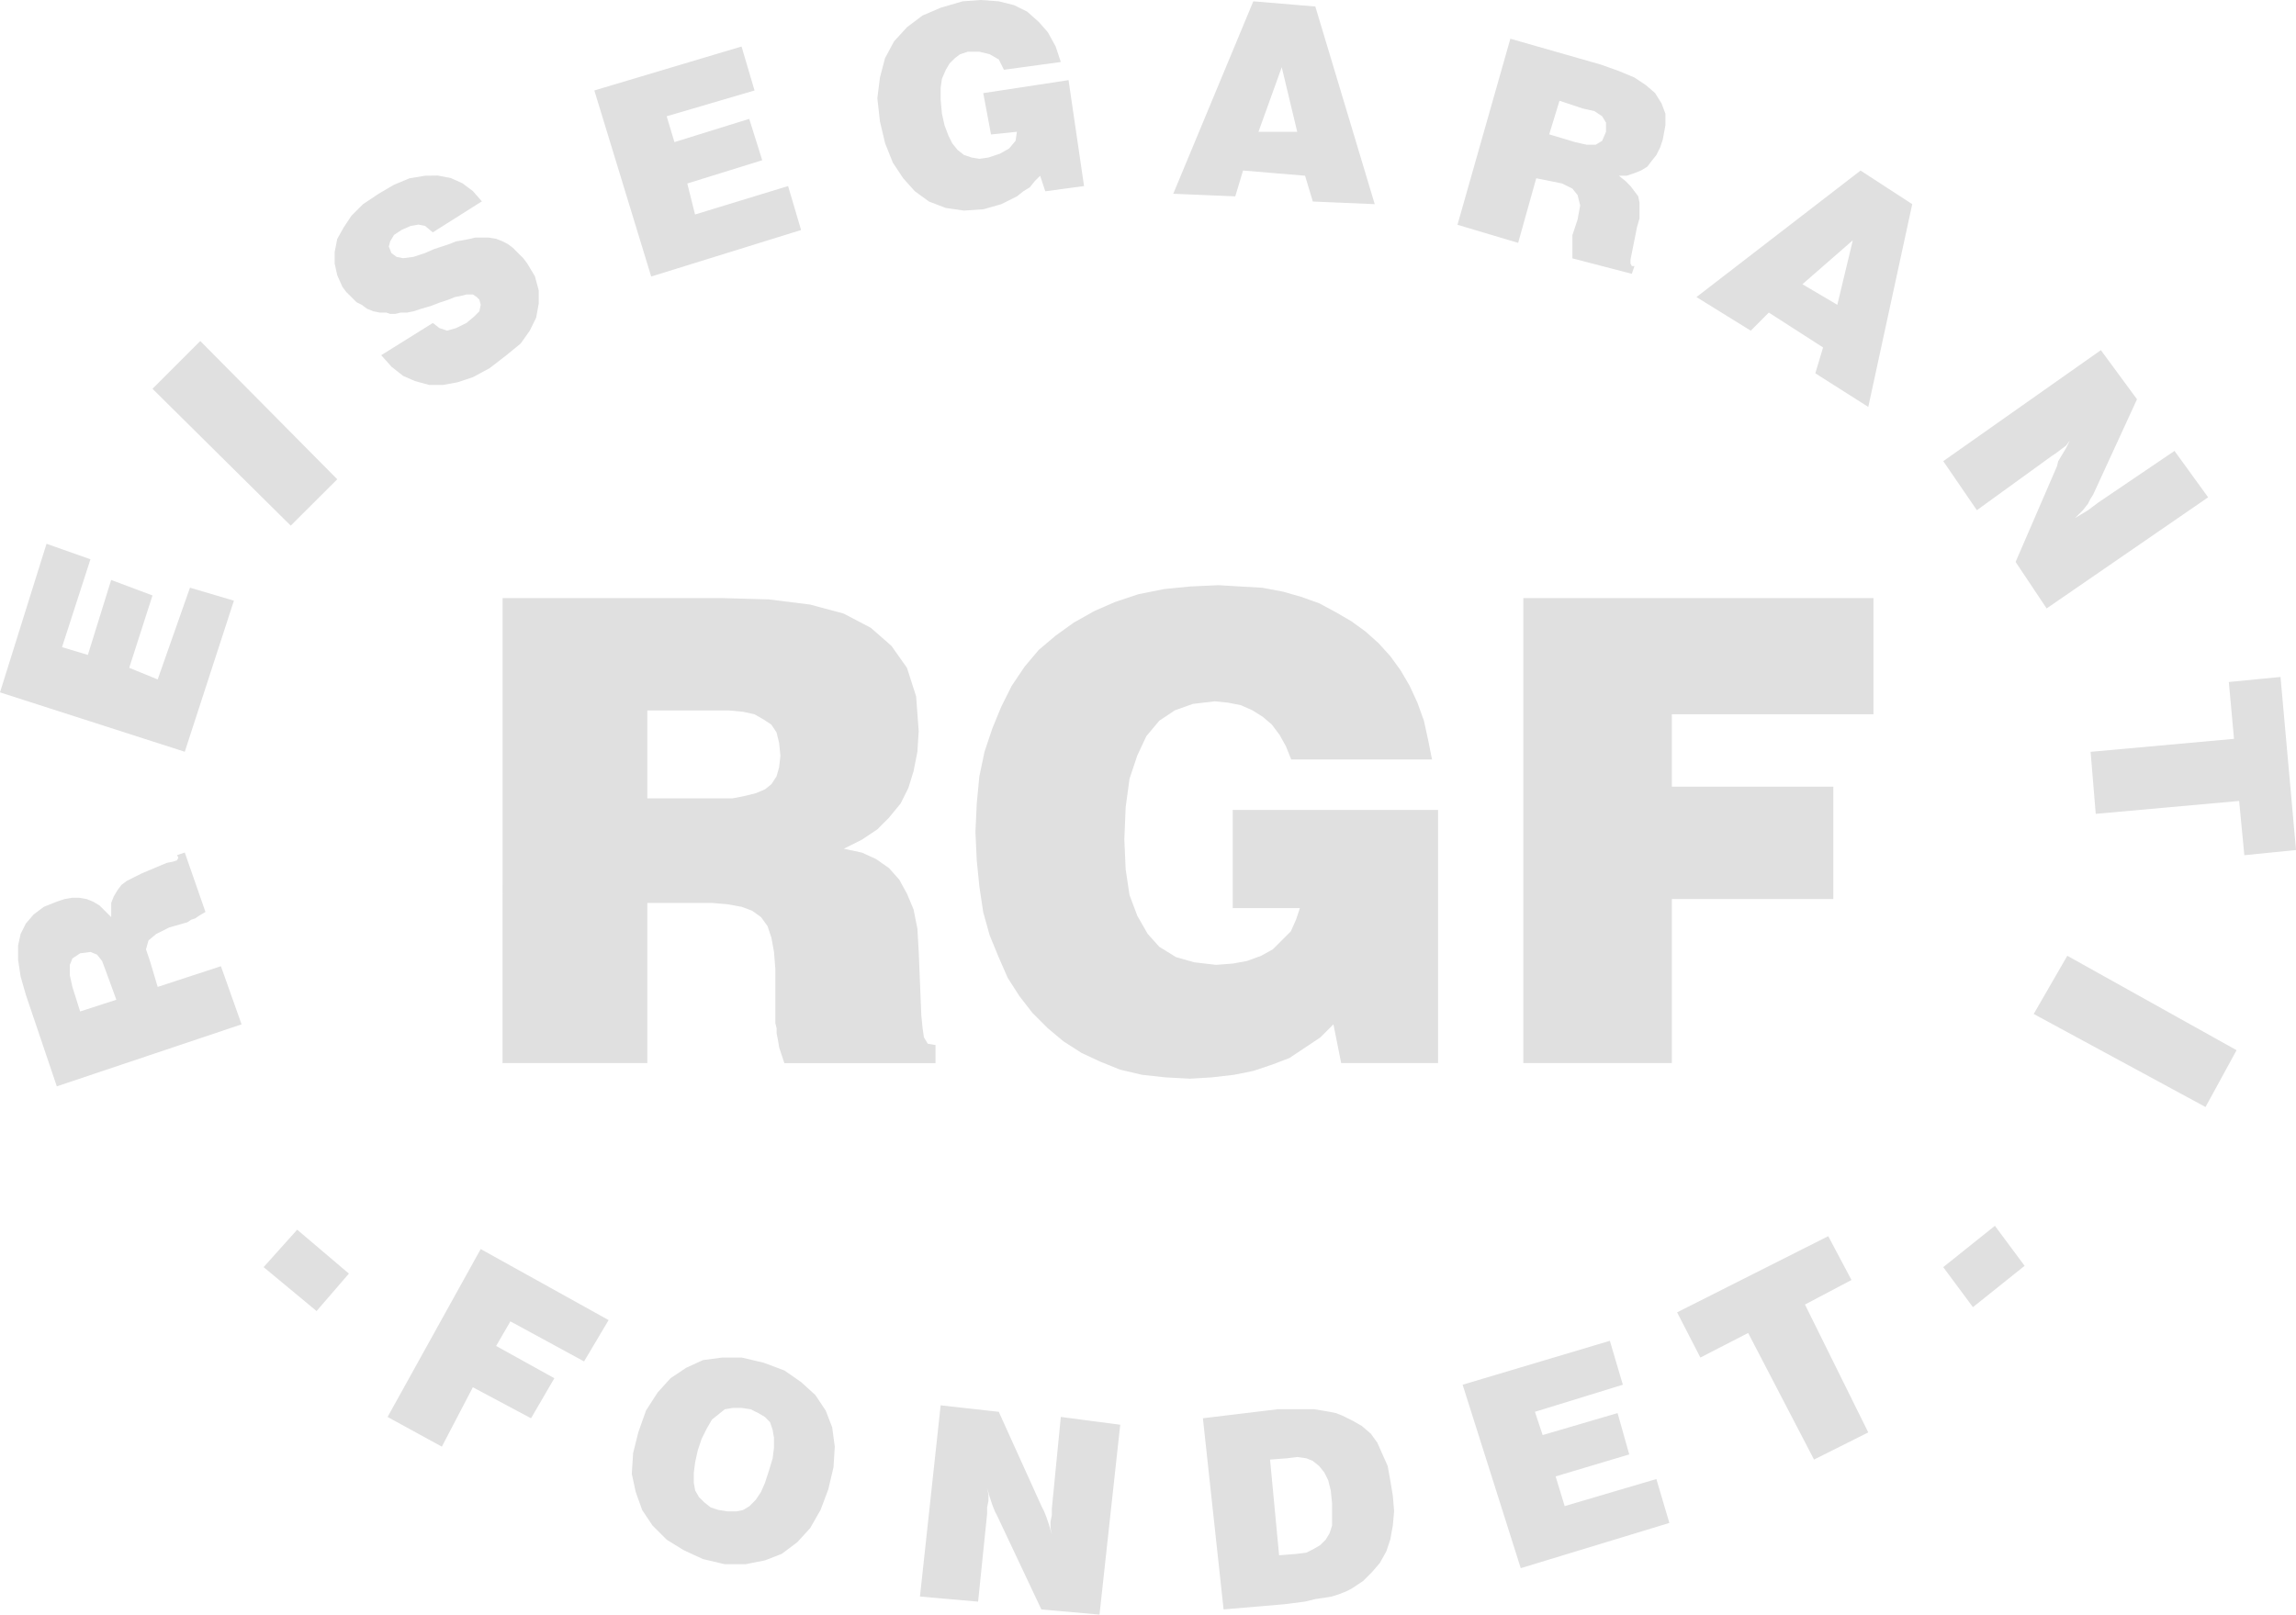 <svg xmlns="http://www.w3.org/2000/svg" width="123.679" height="87" viewBox="0 0 123.679 87">
  <g id="Group_130" data-name="Group 130" transform="translate(-1619 -6480.5)">
    <g id="Group_28" data-name="Group 28" transform="translate(1619 6480.5)">
      <path id="Path_28" data-name="Path 28" d="M21.215,26.76V22.027H25.6l.765.071.627.139.486.278.418.278.278.418.139.557.071.7-.071.625-.139.488L27.9,26l-.347.278-.488.208-.557.139-.7.139H21.215Zm-7.8,14.268h7.8V32.4H24.7l.833.071.767.139.557.208.486.349.349.486.208.627.139.765.071.906v2.923l.069.276v.278l.071.349.069.418.139.418.139.418h8.143v-.974l-.418-.071-.208-.347-.071-.488-.069-.694-.139-3.412-.071-1.253-.208-1.043-.349-.835-.418-.765-.557-.627-.694-.486-.767-.349-.974-.208.974-.488.835-.557.625-.627.627-.765.418-.835.278-.9.208-1.045.071-1.114-.139-1.878L35.2,19.731l-.835-1.182-1.112-.974-1.463-.767-1.81-.486-2.227-.278-2.506-.071H13.419Z" transform="translate(13.655 16.253)" fill="#e0e0e0"/>
      <path id="Path_29" data-name="Path 29" d="M45.742,41.379h5.219V27.738H39.9v5.29h3.62l-.21.625-.278.625-.486.488-.488.486-.625.347-.765.28-.767.139-.9.069-1.184-.139-.974-.278-.9-.557-.627-.7-.557-.974-.418-1.114-.208-1.392-.071-1.6.071-1.739.208-1.531.418-1.253.488-1.045.7-.835.835-.557.974-.347,1.182-.139.7.071.7.137.625.278.557.349.488.418.418.557.347.625.278.7h7.586l-.208-1.043L50.2,22.935l-.349-.972-.418-.906-.486-.835-.557-.767-.627-.694-.7-.627-.765-.557-.835-.486-.906-.488-.974-.347-.974-.278-1.114-.21L40.313,15.7l-1.182-.071L37.6,15.7l-1.394.139-1.39.278-1.253.418-1.114.486-1.114.627-.974.7-.906.765-.765.906-.7,1.043-.557,1.114-.486,1.182-.418,1.253-.278,1.324-.139,1.461-.071,1.531.071,1.531.139,1.392.208,1.392.349,1.253.486,1.182.488,1.114.625.974.7.906.835.833.835.7.974.625,1.043.486,1.045.42,1.182.278,1.253.137,1.324.071,1.182-.071,1.182-.137,1.045-.21,1.043-.349.906-.347.835-.557.835-.557.7-.7Z" transform="translate(26.503 15.902)" fill="#e0e0e0"/>
      <path id="Path_30" data-name="Path 30" d="M40.671,41.028h8V32.189h8.7V26.134h-8.7v-3.9H59.532V15.972H40.671Z" transform="translate(41.386 16.253)" fill="#e0e0e0"/>
      <path id="Path_31" data-name="Path 31" d="M109.55,54.636l9.255,5.012,1.673-3.061L111.36,51.5ZM3.9,53.177l-.139-.629v-.555l.139-.349.418-.278.557-.071.347.139.278.347.21.561.557,1.527L4.316,54.5Zm5.637-7.1.071.137-.071.139-.206.071-.351.071-1.319.555-.418.208-.418.21-.28.21-.21.278-.208.347-.137.349v.765l-.347-.347-.282-.28-.347-.208-.349-.139-.418-.071H3.9l-.418.071-.418.139-.7.278-.557.418-.416.486-.28.559-.137.625v.765l.137.906.28.977,1.669,4.939,9.953-3.341L11.9,52.062,8.494,53.177l-.418-1.4-.212-.623L8,50.671l.418-.349.7-.349.974-.278.21-.139.208-.069.21-.141.347-.21-1.114-3.2Zm110.523-9.329.28,3.063-7.725.7.276,3.341,7.725-.694.28,2.923,2.784-.28-.835-9.325ZM0,37.307l9.953,3.2L12.6,32.366l-2.367-.7L8.494,36.609l-1.533-.625,1.253-3.9L5.988,31.25,4.733,35.289l-1.392-.418,1.531-4.735L2.506,29.3ZM104.678,24.848l1.81,2.643,4.037-2.923.208-.137.28-.21.276-.208.21-.278-.21.418-.21.349-.208.347-.069.278-2.227,5.151,1.671,2.506,8.7-5.988-1.812-2.5-4.106,2.782-.28.21-.278.208-.347.21-.347.208.418-.418.276-.347.141-.278.137-.21,2.367-5.147-1.947-2.647Zm-96.464-3.9,7.447,7.376,2.506-2.5-7.378-7.449ZM22.9,9.468l-.837.137-.833.347-.835.488L19.558,11l-.627.625-.416.627-.349.625-.139.7V14.2l.139.629.278.625.208.28.278.274.278.278.278.139.28.21.347.139.347.069h.349l.21.071H21.3l.278-.071h.349l.347-.069.42-.139.484-.139.557-.21.42-.137.347-.141.347-.069.278-.071h.349l.208.139.139.141.071.276-.071.349-.278.278-.418.351-.555.274-.488.141-.418-.141-.349-.274-2.782,1.737.557.625.625.49.627.276.767.21h.765l.765-.141.835-.276.9-.486.906-.7.765-.627.49-.694.345-.7.139-.767v-.7l-.208-.763-.418-.7-.21-.276-.278-.276-.278-.28-.278-.208-.278-.141-.347-.139-.418-.067h-.7l-.278.067-.349.071-.416.069-.349.141-.418.137-.418.139-.486.212-.627.206-.557.071-.347-.071-.278-.206-.139-.351.071-.278.208-.347.416-.276.488-.212.418-.069.349.069.416.349,2.647-1.671-.488-.555-.557-.418-.625-.28-.7-.137Zm74.192,5.847,2.714-2.369-.835,3.478Zm-5.708.692,2.925,1.812.972-.977,2.923,1.88-.418,1.392,2.853,1.812L103.007,11l-2.784-1.81ZM32.015,4.874,35.078,14.9l8.074-2.506-.7-2.369-5.012,1.533-.418-1.671,4.037-1.253-.7-2.229L36.33,7.657l-.418-1.392,4.733-1.39-.7-2.369ZM84.841,7.657l-1.39-.418.555-1.81,1.253.418.627.139.418.278.208.347V7.1l-.208.486-.347.212h-.488ZM78.51,12.112l3.268.974.974-3.48,1.392.28.557.276.278.347.141.559-.141.765-.278.835v1.253l3.2.833.141-.418H87.9l-.071-.139v-.206l.071-.347.278-1.394.139-.488v-.835l-.069-.347-.208-.276-.212-.28-.276-.278-.347-.276h.418l.418-.141.347-.139.347-.208.212-.28.276-.347.208-.418.139-.418.141-.767V6.127l-.21-.559-.349-.557-.486-.418-.625-.418-.835-.347-.977-.349-4.87-1.392Zm-9.466-8.49L69.877,7.1H67.791ZM63.2,10.441l3.341.139.418-1.392,3.341.28.418,1.39L74.053,11,70.853.351,67.512.071ZM52.826,0l-.972.071L50.669.418l-.974.418-.835.627-.7.765-.486.906L47.4,4.176,47.26,5.292,47.4,6.545l.28,1.18.418,1.045.555.835.627.7.765.555.906.347.974.139,1.043-.069.488-.137L53.942,11l.418-.21.418-.208.347-.276.347-.212.278-.347.28-.276.276.835,2.088-.28-.835-5.708-4.594.7.418,2.227L54.777,7.1l-.071.486L54.36,8l-.488.278-.627.21-.486.069-.42-.069-.416-.139-.349-.278-.278-.349-.208-.418-.21-.557-.139-.623-.069-.765V4.733l.069-.486.21-.488.208-.347.28-.278.276-.21.418-.137h.627l.557.137.486.28.278.555,3.063-.418-.276-.835-.42-.765-.486-.555L55.332.627l-.7-.347L53.8.071Z" fill="#e0e0e0"/>
      <path id="Path_32" data-name="Path 32" d="M61.252,45.334l.906-.071.557-.069.49.069.345.139.347.278.28.349.208.418.139.557.069.7v1.184l-.135.416-.212.349-.278.278-.347.208-.416.21-.559.069-.906.071Zm1.88-2.714H61.672l-4.037.486,1.114,10.3,3.27-.278.557-.071.557-.071.559-.137.486-.071.416-.069.42-.139.349-.139.276-.141.627-.416.486-.488.418-.486.347-.627.21-.625.139-.765.069-.767-.069-.835-.139-.835-.139-.767-.278-.625-.276-.625-.351-.488-.486-.418-.486-.278-.559-.278-.347-.139-.345-.069-.418-.071-.42-.069ZM42.394,52.712l3.131.276.486-4.731V47.91l.071-.351v-.347l-.071-.347.141.488.137.416.139.349.141.278,2.365,5.012,3.131.278,1.116-10.231-3.2-.42-.484,4.943v.347l-.071.349v.347l.071.349-.141-.486-.139-.42-.137-.347-.141-.278-2.3-5.08-3.131-.349ZM31.537,48.047l-.418-.137-.351-.28-.278-.276L30.285,47l-.073-.418V46.03l.073-.557.137-.625.208-.627.278-.557.28-.486.349-.278.345-.278.418-.071h.49l.484.071.418.208.351.208.274.278.141.42.071.416v.559l-.071.555-.21.7-.206.627-.212.486-.278.418-.345.349-.349.208-.349.071h-.488Zm.206-8.212-1.041.139-.908.416-.835.559-.694.765-.627.974-.418,1.182-.278,1.116L26.871,46.1l.21.974.347.974.557.837.767.765.9.557,1.047.486,1.18.278H33l1.047-.208.9-.349.835-.625.7-.767.557-.974.418-1.114.278-1.182.071-1.114-.141-1.045-.347-.9-.557-.835-.767-.7-.9-.625-1.114-.418-1.18-.278ZM71.625,41.3l3.131,9.884,8.006-2.437-.7-2.365L77.123,47.84l-.488-1.6L80.6,45.055l-.627-2.227-4.037,1.184-.416-1.253L80.256,41.3l-.7-2.367ZM13.716,43.036l2.923,1.6,1.671-3.2,3.133,1.671L22.7,40.95,19.563,39.21l.769-1.324L24.3,40.044l1.322-2.227-6.89-3.827ZM83.179,37.4l1.253,2.435,2.574-1.324,3.549,6.821,2.921-1.463-3.41-6.89,2.506-1.322L91.32,33.295ZM7.038,34.963,9.891,37.33l1.741-2.018L8.846,32.946Zm90.476,0,1.6,2.157,2.784-2.227-1.6-2.155Z" transform="translate(7.162 33.313)" fill="#e0e0e0"/>
    </g>
  </g>
</svg>
